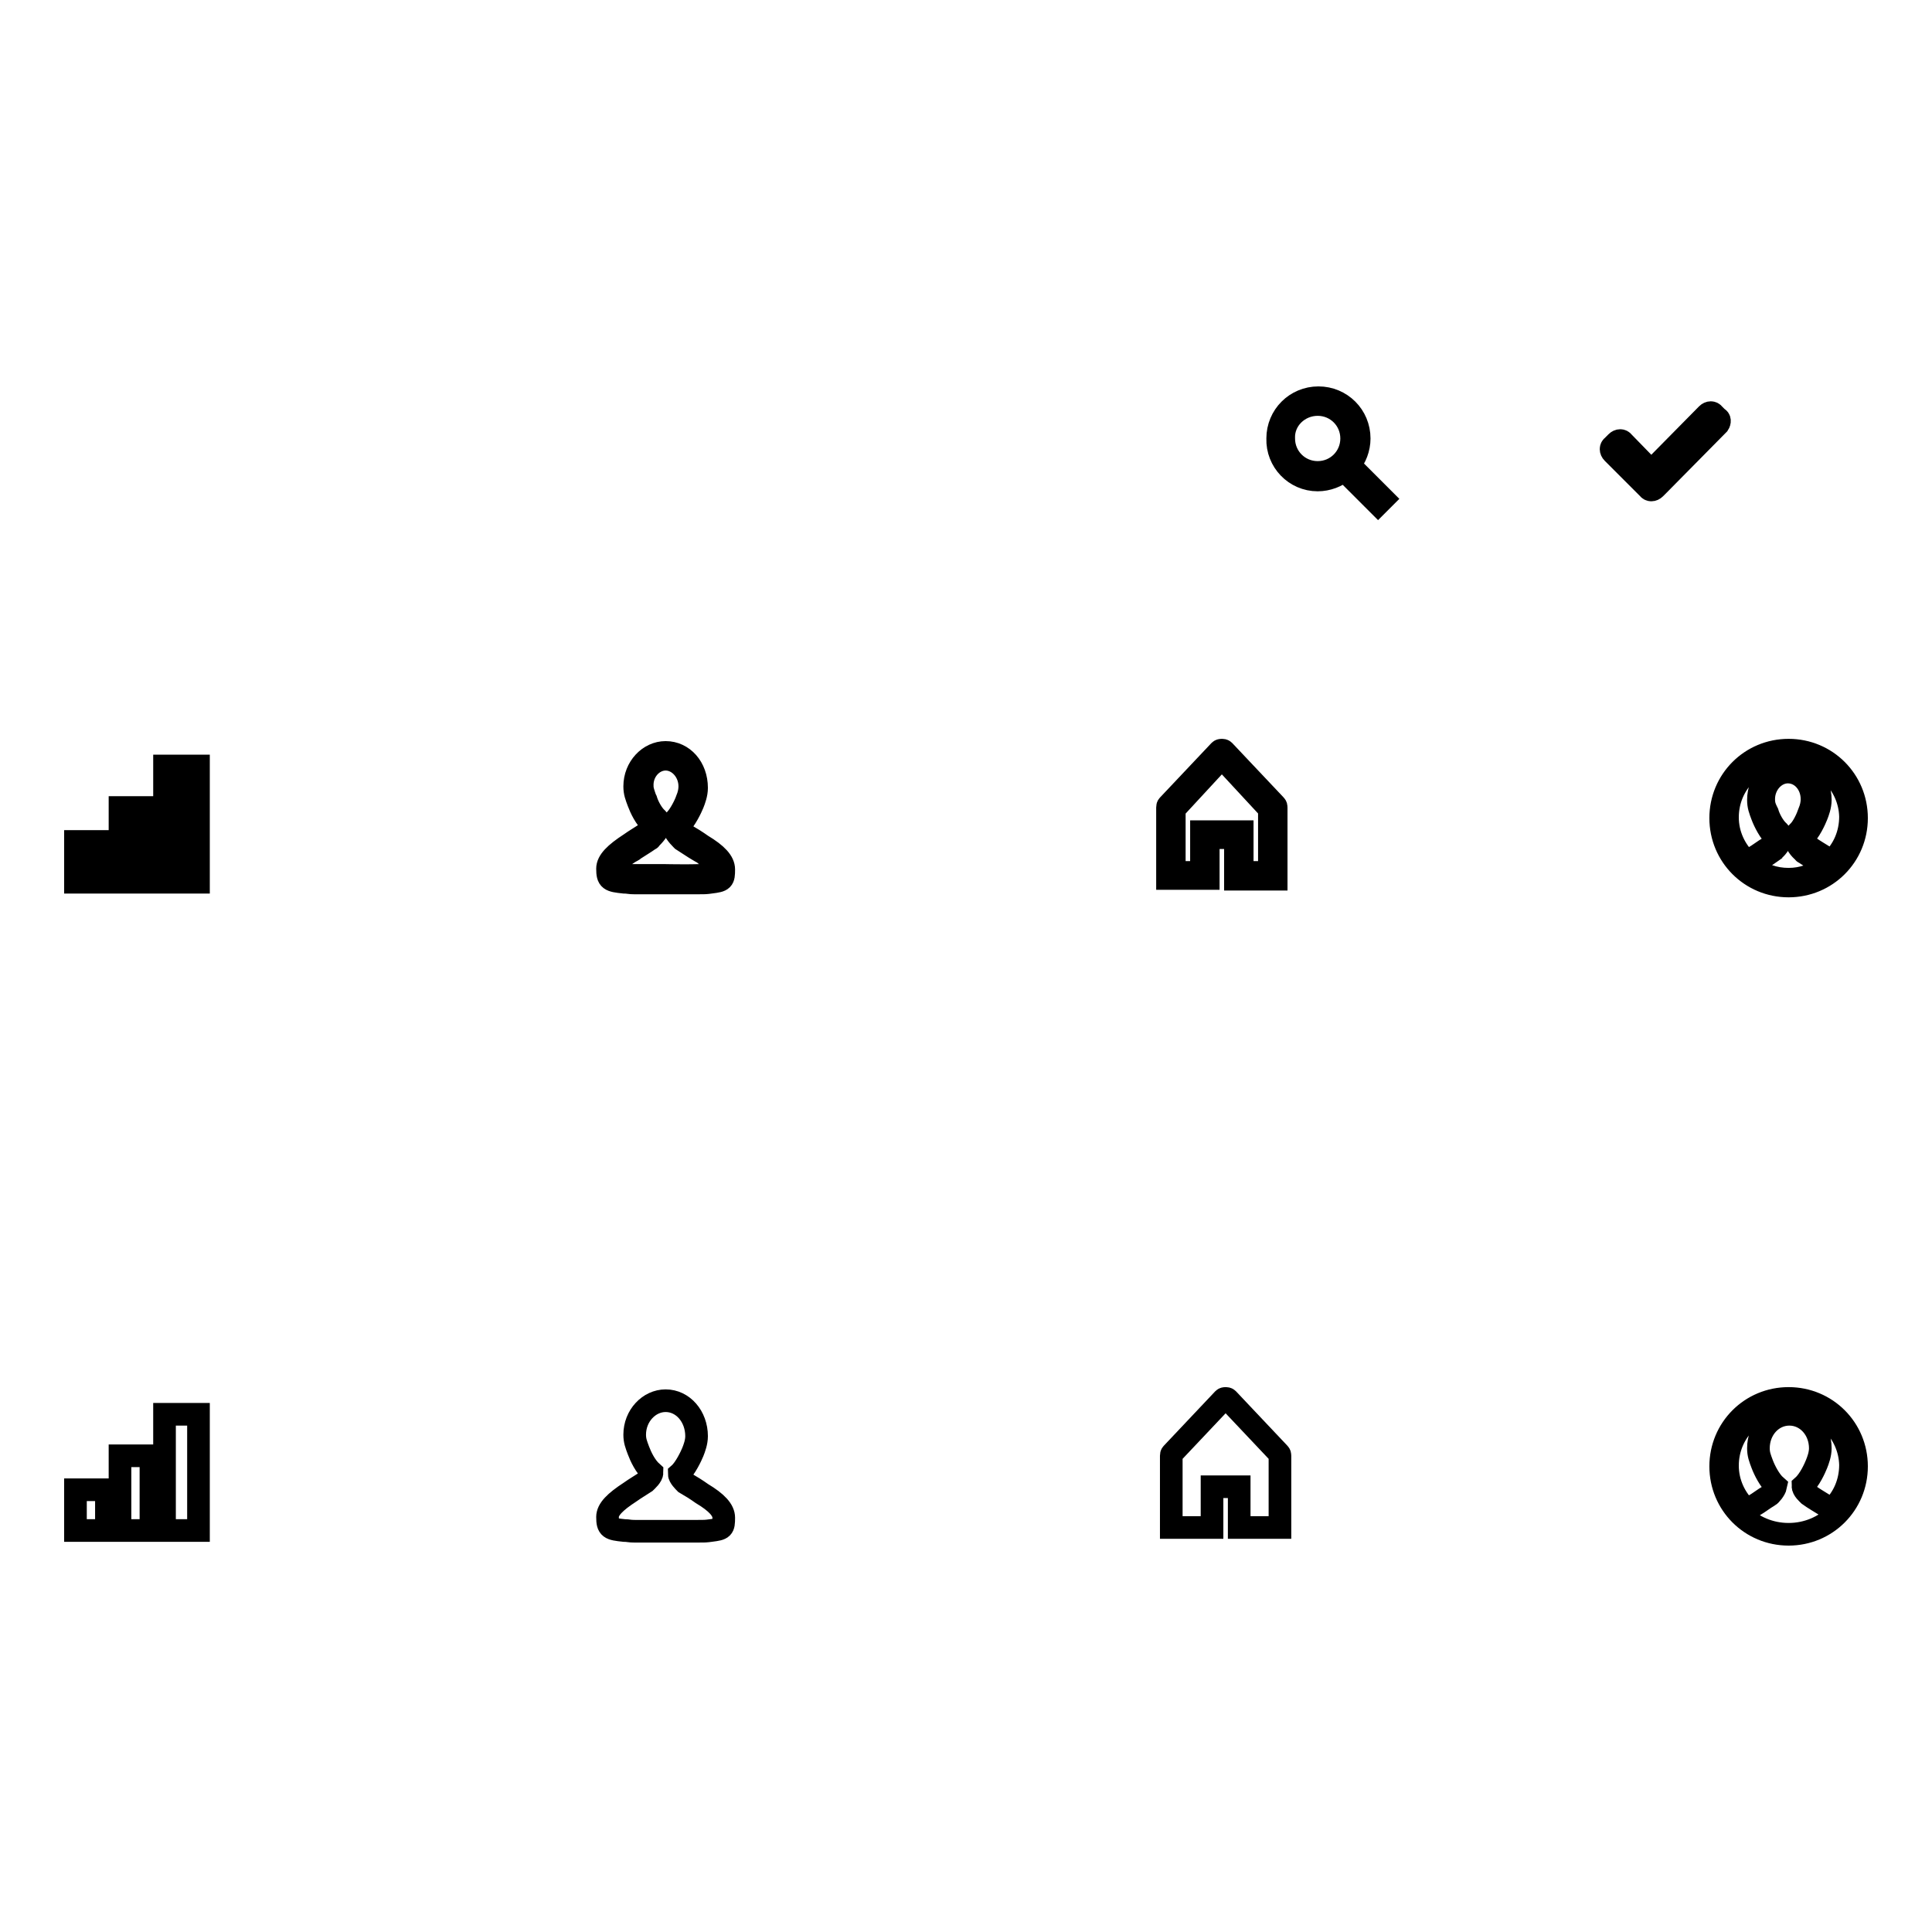 <?xml version="1.0" encoding="utf-8"?>
<!-- Svg Vector Icons : http://www.onlinewebfonts.com/icon -->
<!DOCTYPE svg PUBLIC "-//W3C//DTD SVG 1.1//EN" "http://www.w3.org/Graphics/SVG/1.1/DTD/svg11.dtd">
<svg version="1.1" xmlns="http://www.w3.org/2000/svg" xmlns:xlink="http://www.w3.org/1999/xlink" x="0px" y="0px" viewBox="0 0 256 256" enable-background="new 0 0 256 256" xml:space="preserve">
<g><g><path stroke-width="3" fill-opacity="0" stroke="#000000"  d="M237,117.4c-5,0-9-4-9-9s4-9,9-9c5,0,9,4,9,9S242,117.4,237,117.4z M237,116.5c1.8,0,3.5-0.6,4.9-1.7c-0.2-0.1-0.4-0.2-0.6-0.4c-0.7-0.4-1.4-0.9-2.2-1.4c0,0-0.1,0-0.1-0.1c-0.5-0.4-1.1-1.1-1.1-1.9c0-0.3,0.1-0.5,0.3-0.7c0.7-0.6,1.3-2,1.5-2.6c0.3-0.7,0.4-1.3,0.4-1.8c0-2-1.4-3.6-3.2-3.6c-1.7,0-3.2,1.6-3.2,3.6c0,0.6,0.1,1,0.4,1.6l0.1,0.2c0.2,0.7,0.8,1.9,1.5,2.5c0.2,0.2,0.3,0.4,0.3,0.7c0,0.8-0.7,1.6-1.2,1.9c0,0-0.1,0-0.1,0.1c-0.7,0.5-1.4,0.9-2,1.3c-0.2,0.1-0.5,0.3-0.7,0.5C233.4,115.9,235.1,116.5,237,116.5z M237,100.2c-4.5,0-8.1,3.6-8.1,8.1c0,2.3,1,4.4,2.6,5.9c0.3-0.2,0.6-0.4,0.9-0.6c0.7-0.4,1.3-0.9,2-1.3c0.2-0.1,0.8-0.8,0.9-1.3c-0.8-0.7-1.5-2.1-1.8-2.9c-0.3-0.8-0.5-1.3-0.5-2.1c0-2.5,1.8-4.5,4.1-4.5s4.1,2,4.1,4.5c0,0.8-0.3,1.6-0.5,2.1c-0.2,0.5-0.9,2.1-1.8,2.9c0,0.5,0.6,1,0.8,1.2c0.7,0.5,1.4,0.9,2.2,1.4c0.3,0.2,0.5,0.4,0.8,0.5c1.6-1.5,2.5-3.6,2.5-5.9C245.1,103.8,241.4,100.2,237,100.2z"/><path stroke-width="3" fill-opacity="0" stroke="#000000"  d="M88.2,100.6c1.7,0,3.2,1.6,3.2,3.6c0,0.5-0.1,1.1-0.4,1.8c-0.2,0.6-0.9,2-1.5,2.6c-0.2,0.2-0.3,0.4-0.3,0.7c0,0.7,0.6,1.4,1.1,1.9c0,0,0.1,0.1,0.1,0.1c0.8,0.5,1.5,1,2.2,1.4c0.3,0.2,0.6,0.3,0.8,0.5c1,0.6,1.5,1.5,1.6,1.9c0,0.1,0,0.5,0,0.7c-0.2,0.1-0.7,0.1-0.9,0.1c-1.4,0.2-5.9,0.1-5.9,0.1s-3.3,0-4,0c-1.1,0-0.9,0-1.4-0.1c-0.4,0-1.1-0.1-1.3-0.2c0-0.1,0-0.2,0-0.7c0.1-0.4,0.8-1.4,1.8-2c0.3-0.2,0.6-0.3,0.8-0.5c0.6-0.4,1.3-0.8,2-1.3c0,0,0.1,0,0.1-0.1c0.4-0.4,1.1-1.1,1.2-1.9c0-0.3-0.1-0.5-0.3-0.7c-0.7-0.6-1.3-1.8-1.5-2.5l-0.1-0.2c-0.2-0.6-0.4-1.1-0.4-1.6C85,102.2,86.5,100.6,88.2,100.6 M88.2,99.7c-2.2,0-4.1,2-4.1,4.5c0,0.8,0.2,1.3,0.5,2.1c0.3,0.8,0.9,2.1,1.8,2.9c0,0.5-0.7,1.1-0.9,1.3c-0.6,0.4-1.3,0.8-2,1.3c-2,1.3-3,2.3-3,3.3c0,1.5,0.3,1.6,2.2,1.8c0.6,0,0.6,0.1,1.5,0.1c1.3,0,4,0,4,0s2.7,0,4,0c1.2,0,1.3,0,2-0.1c1.6-0.2,1.7-0.3,1.7-1.7c0-1-0.9-2-2.9-3.2c-0.7-0.5-1.5-1-2.2-1.4c-0.2-0.2-0.8-0.8-0.8-1.2c0.8-0.7,1.6-2.4,1.8-2.9c0.2-0.5,0.5-1.3,0.5-2.1C92.3,101.7,90.5,99.7,88.2,99.7L88.2,99.7z"/><path stroke-width="3" fill-opacity="0" stroke="#000000"  d="M163.7,116.5V111h-3.6v5.4h-5.4V107l0,0c0-0.1,0-0.2,0.1-0.3l0,0l6.8-7.2l0,0c0.1-0.1,0.2-0.1,0.3-0.1c0.1,0,0.2,0,0.3,0.1l0,0l6.8,7.2l0,0c0.1,0.1,0.1,0.2,0.1,0.3l0,0v9.5H163.7z M155.8,107l-0.2,0.2v8.4h3.6v-5.4h5.4v5.4h3.6v-8.4l-6.3-6.8L155.8,107z"/><path stroke-width="3" fill-opacity="0" stroke="#000000"  d="M21.8,116.9v-15.4h4.5v15.4H21.8z M25.4,102.7c0-0.1-0.1-0.2-0.2-0.2h-2.3c-0.1,0-0.2,0.1-0.2,0.2v13.1c0,0.1,0.1,0.2,0.2,0.2h2.3c0.1,0,0.2-0.1,0.2-0.2V102.7z M15.9,107h4.1v9.9h-4.1V107z M16.8,115.8c0,0.1,0.1,0.2,0.2,0.2h1.8c0.1,0,0.2-0.1,0.2-0.2v-7.7c0-0.1-0.1-0.2-0.2-0.2H17c-0.1,0-0.2,0.1-0.2,0.2V115.8z M10,111.5h4.1v5.4H10V111.5z M10.9,115.8c0,0.1,0.1,0.2,0.2,0.2h1.8c0.1,0,0.2-0.1,0.2-0.2v-3.2c0-0.1-0.1-0.2-0.2-0.2h-1.8c-0.1,0-0.2,0.1-0.2,0.2V115.8z"/><path stroke-width="3" fill-opacity="0" stroke="#000000"  d="M237,203.3c-5,0-9-4-9-9s4-9,9-9c5,0,9,4,9,9S242,203.3,237,203.3z M237,186.1c-4.5,0-8.1,3.6-8.1,8.1c0,2.3,1,4.4,2.6,5.9c0.3-0.2,0.6-0.4,0.9-0.6c0.7-0.4,1.3-0.9,2-1.3c0.2-0.1,0.8-0.8,0.9-1.3c-0.8-0.7-1.5-2.1-1.8-2.9c-0.3-0.8-0.5-1.3-0.5-2.1c0-2.5,1.8-4.5,4.1-4.5s4.1,2,4.1,4.5c0,0.8-0.3,1.6-0.5,2.1c-0.2,0.5-0.9,2.1-1.8,2.9c0,0.5,0.6,1,0.8,1.2c0.7,0.5,1.4,0.9,2.2,1.4c0.3,0.2,0.5,0.4,0.8,0.5c1.6-1.5,2.5-3.6,2.5-5.9C245.1,189.7,241.4,186.1,237,186.1z"/><path stroke-width="3" fill-opacity="0" stroke="#000000"  d="M88.2,185.6c-2.2,0-4.1,2-4.1,4.5c0,0.8,0.2,1.3,0.5,2.1c0.3,0.8,0.9,2.1,1.8,2.9c0,0.5-0.7,1.1-0.9,1.3c-0.6,0.4-1.3,0.8-2,1.3c-2,1.3-3,2.3-3,3.3c0,1.5,0.3,1.6,2.2,1.8c0.6,0,0.6,0.1,1.5,0.1c1.3,0,4,0,4,0s2.7,0,4,0c1.2,0,1.3,0,2-0.1c1.6-0.2,1.7-0.3,1.7-1.7c0-1-0.9-2-2.9-3.2c-0.7-0.5-1.5-1-2.2-1.4c-0.2-0.2-0.8-0.8-0.8-1.2c0.8-0.7,1.6-2.4,1.8-2.9c0.2-0.5,0.5-1.3,0.5-2.1C92.3,187.7,90.5,185.6,88.2,185.6L88.2,185.6z"/><path stroke-width="3" fill-opacity="0" stroke="#000000"  d="M164.2,202.4v-5.4h-3.6v5.4h-5.4v-9.5l0,0c0-0.1,0-0.2,0.1-0.3l0,0l6.8-7.2l0,0c0.1-0.1,0.2-0.1,0.3-0.1c0.1,0,0.2,0,0.3,0.1l0,0l6.8,7.2l0,0c0.1,0.1,0.1,0.2,0.1,0.3l0,0v9.5H164.2z"/><path stroke-width="3" fill-opacity="0" stroke="#000000"  d="M21.8,202.8v-15.4h4.5v15.4H21.8z M15.9,192.9h4.1v9.9h-4.1V192.9z M10,197.4h4.1v5.4H10V197.4z"/><path stroke-width="3" fill-opacity="0" stroke="#000000"  d="M174.6,63.6c1.3,0,2.6-0.5,3.5-1.3l4.5,4.5l0.7-0.7l-4.5-4.5c0.8-0.9,1.3-2.2,1.3-3.5c0-3-2.4-5.4-5.4-5.4s-5.4,2.4-5.4,5.4C169.2,61.1,171.6,63.6,174.6,63.6z M174.6,53.6c2.5,0,4.5,2,4.5,4.5c0,2.5-2,4.5-4.5,4.5s-4.5-2-4.5-4.5C170,55.6,172.1,53.6,174.6,53.6z"/><path stroke-width="3" fill-opacity="0" stroke="#000000"  d="M227.7,56.2l-7.9,8l0,0l-0.5,0.5c-0.3,0.3-0.7,0.3-0.9,0l-0.5-0.5l0,0l-4.2-4.2c-0.3-0.3-0.3-0.7,0-0.9l0.5-0.5c0.3-0.3,0.7-0.3,0.9,0l3.7,3.8l7.4-7.5c0.3-0.3,0.7-0.3,0.9,0l0.5,0.5C227.9,55.5,227.9,55.9,227.7,56.2z"/></g></g>
</svg>